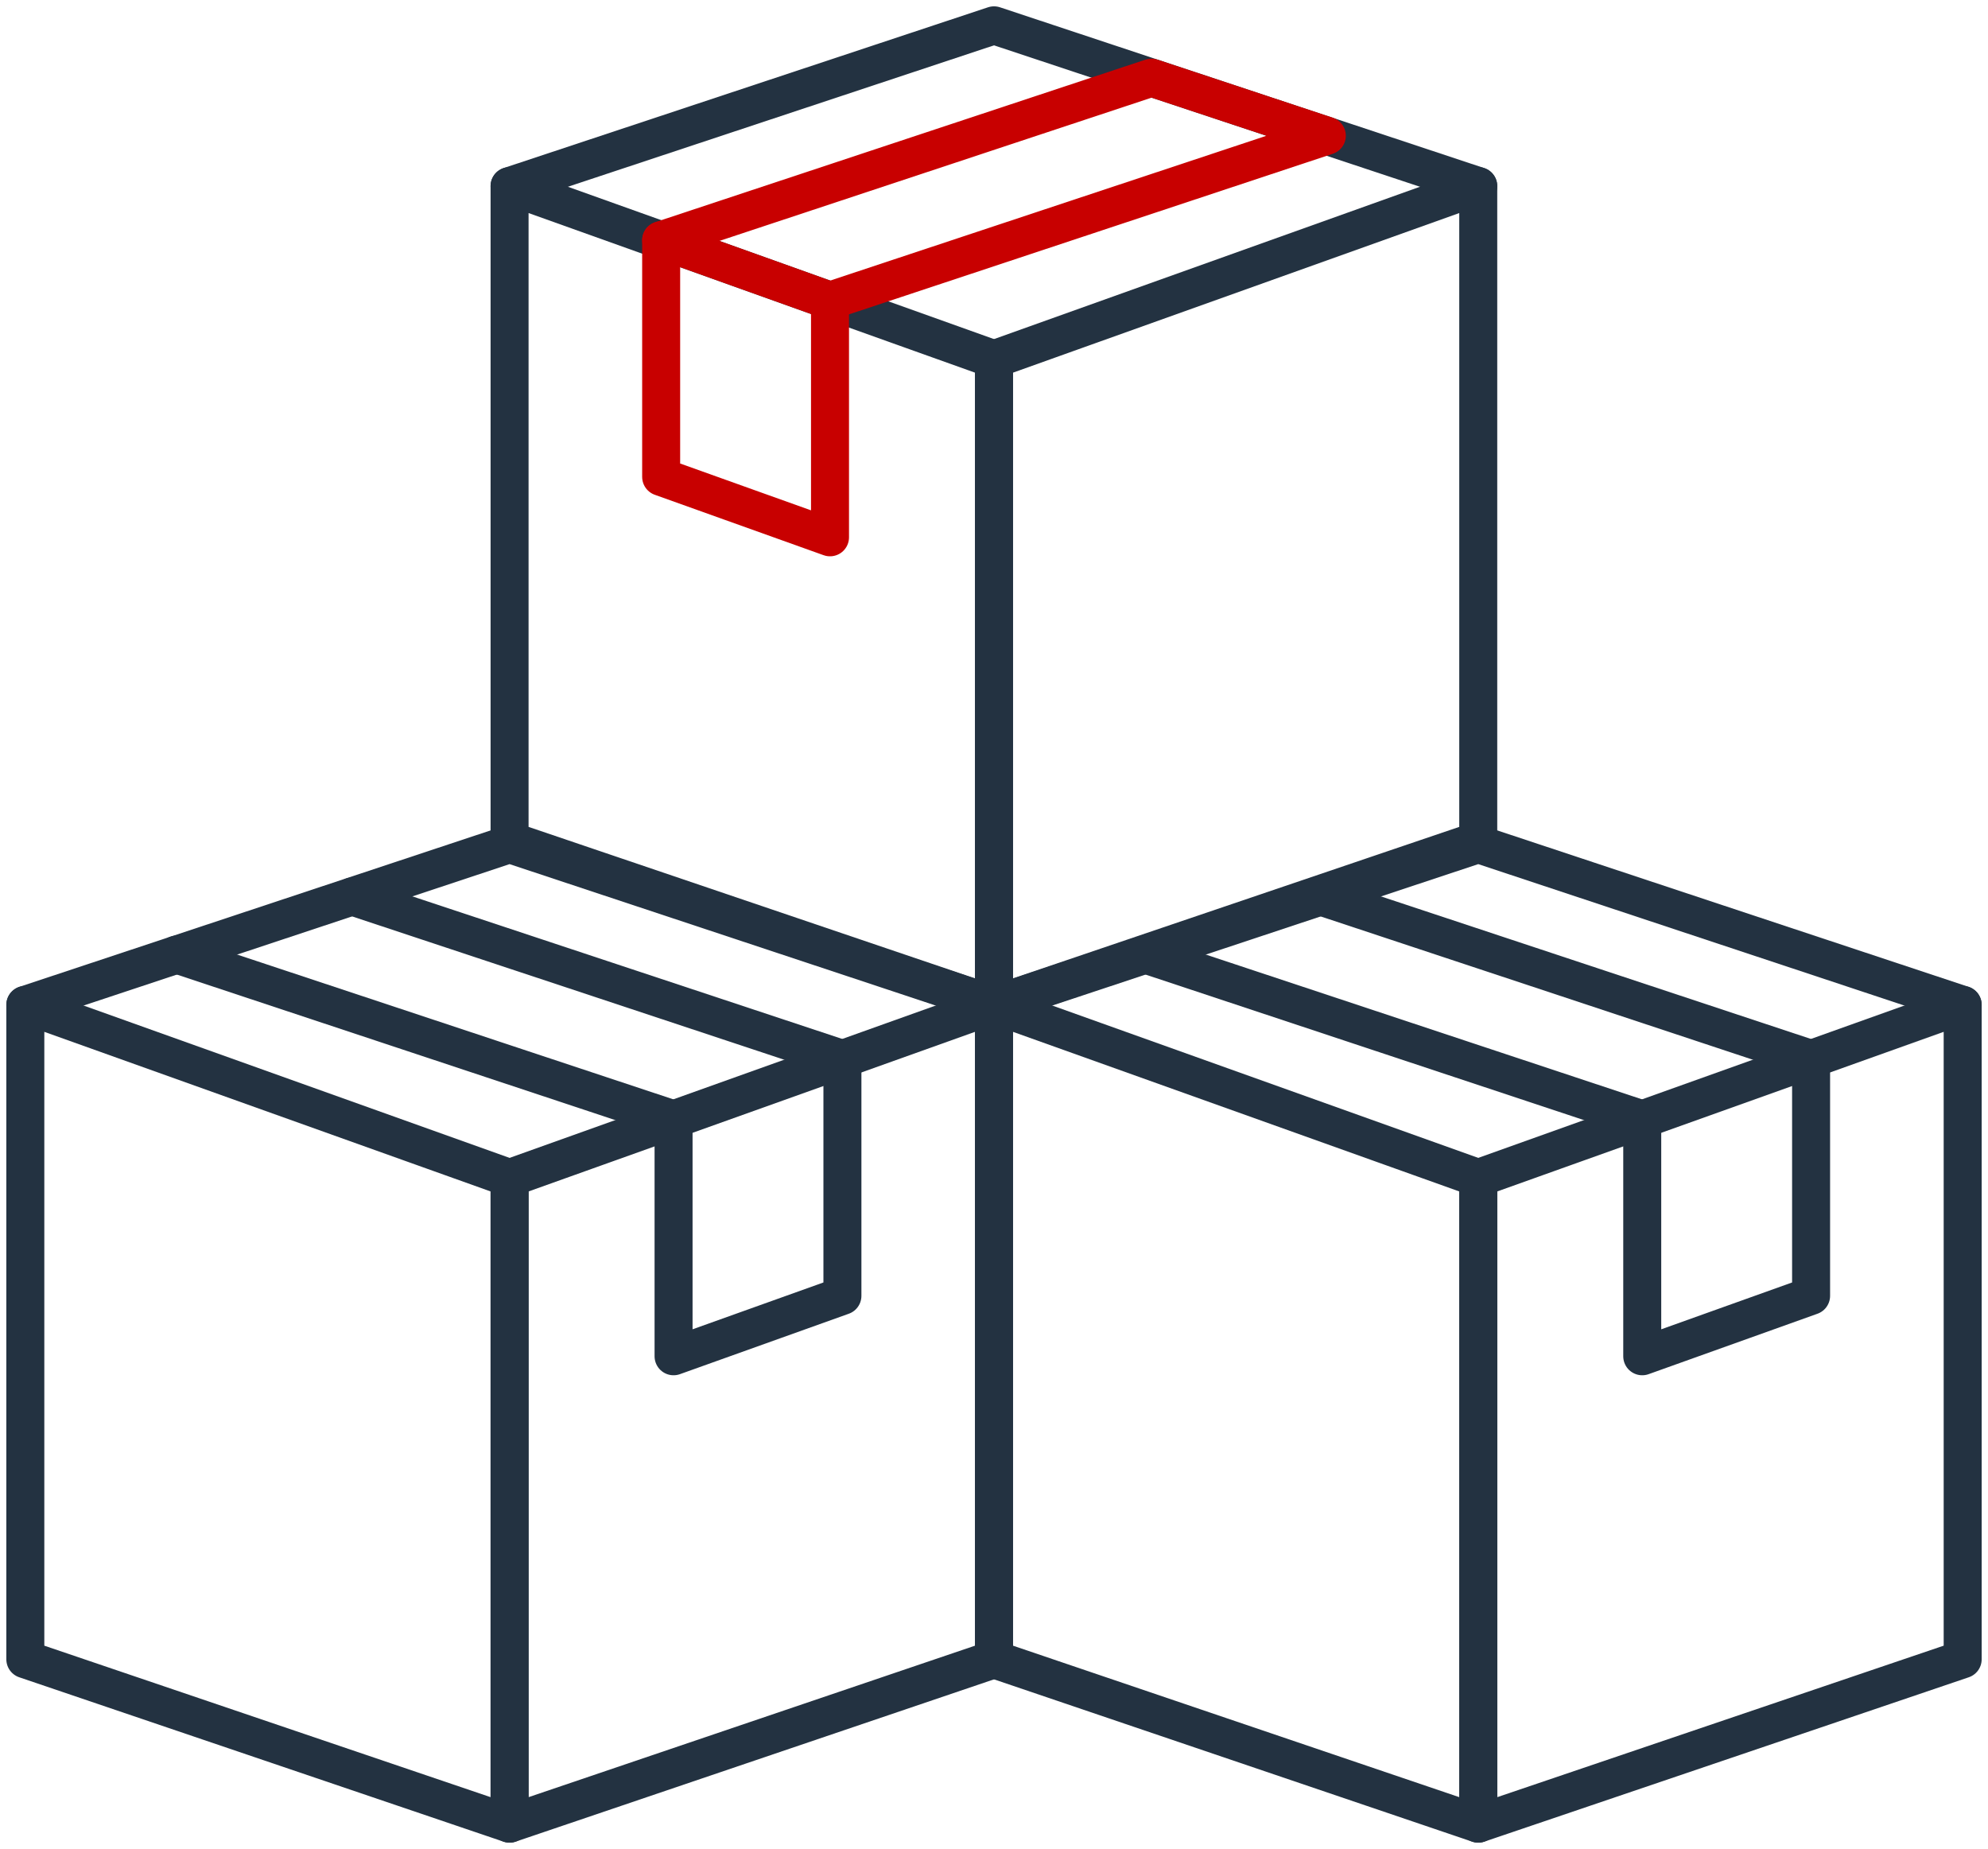 <?xml version="1.0" encoding="UTF-8"?> <svg xmlns="http://www.w3.org/2000/svg" width="157" height="146" viewBox="0 0 157 146" fill="none"><path d="M40.243 144.009L2 131.029V79.352L40.243 93.028V144.009Z" stroke="#233241" stroke-width="3" stroke-linecap="round" stroke-linejoin="round"></path><path d="M40.243 144.009L78.5 131.029V79.352L40.243 93.028V144.009Z" stroke="#233241" stroke-width="3" stroke-linecap="round" stroke-linejoin="round"></path><path d="M13.957 75.376L53.194 88.398V107.101L66.529 102.329V83.627L27.817 70.789" stroke="#233241" stroke-width="3" stroke-linecap="round" stroke-linejoin="round"></path><path d="M2 79.352L40.243 66.657L78.5 79.352" stroke="#233241" stroke-width="3" stroke-linecap="round" stroke-linejoin="round"></path><path d="M116.743 144.009L78.5 131.029V79.352L116.743 93.028V144.009Z" stroke="#233241" stroke-width="3" stroke-linecap="round" stroke-linejoin="round"></path><path d="M116.743 144.009L155 131.029V79.352L116.743 93.028V144.009Z" stroke="#233241" stroke-width="3" stroke-linecap="round" stroke-linejoin="round"></path><path d="M78.5 79.352L116.743 66.657L155 79.352" stroke="#233241" stroke-width="3" stroke-linecap="round" stroke-linejoin="round"></path><path d="M90.457 75.376L129.694 88.398V107.101L143.029 102.329V83.627L104.303 70.789" stroke="#233241" stroke-width="3" stroke-linecap="round" stroke-linejoin="round"></path><path d="M78.5 79.352L116.743 66.372V14.695L78.5 28.371V79.352Z" stroke="#233241" stroke-width="3" stroke-linecap="round" stroke-linejoin="round"></path><path d="M78.5 79.352L40.243 66.372V14.695L78.5 28.371V79.352Z" stroke="#233241" stroke-width="3" stroke-linecap="round" stroke-linejoin="round"></path><path d="M116.743 14.696L78.5 2L40.243 14.696" stroke="#233241" stroke-width="3" stroke-linecap="round" stroke-linejoin="round"></path><path d="M104.785 10.719L65.549 23.742V42.43L52.214 37.658V18.97L90.94 6.133L104.785 10.719Z" stroke="#C80000" stroke-width="3" stroke-linecap="round" stroke-linejoin="round"></path><path d="M52.214 18.97L65.549 23.741" stroke="#C80000" stroke-width="3" stroke-linecap="round" stroke-linejoin="round"></path></svg> 